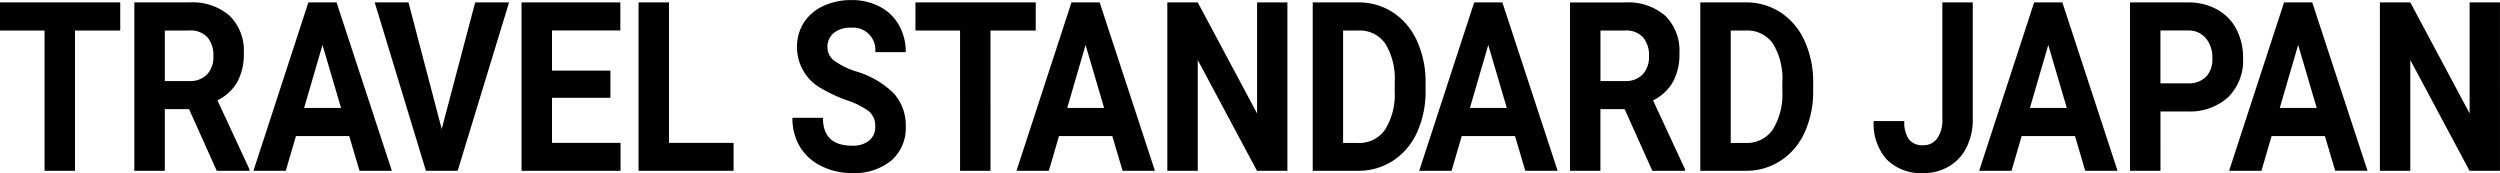 <svg xmlns="http://www.w3.org/2000/svg" width="361.094" height="25" viewBox="0 0 361.094 25">
  <defs>
    <style>
      .cls-1 {
        fill-rule: evenodd;
      }
    </style>
  </defs>
  <path id="TRAVEL_STANDARD_JAPAN" data-name="TRAVEL STANDARD JAPAN" class="cls-1" d="M331.459,39.91H314.086v4.059h6.445V64.23h4.395V43.969h6.533V39.91ZM345.4,64.23h4.717V64L345.5,54.058a6.706,6.706,0,0,0,2.864-2.647,8.3,8.3,0,0,0,.945-4.151,7.075,7.075,0,0,0-2.051-5.428,8.211,8.211,0,0,0-5.83-1.921H333.5V64.23H337.9v-8.9h3.5Zm-7.5-20.26h3.531a3.3,3.3,0,0,1,2.629.985,3.988,3.988,0,0,1,.857,2.706,3.7,3.7,0,0,1-.908,2.647,3.359,3.359,0,0,1-2.564.96H337.9v-7.3Zm28.122,20.26h4.673L362.707,39.91h-4.072L350.7,64.23h4.672l1.465-5.011h7.7Zm-5.347-18.173,2.681,9.1H358.02Zm12.418-6.147h-4.878l7.4,24.319h4.585L387.62,39.91h-4.892L377.894,58.2Zm29.166,9.855h-8.437v-5.8h9.873V39.91H389.423V64.23h14.3V60.2h-9.9V53.69h8.437V49.765Zm8.465-9.855h-4.4V64.23h13.726V60.2H410.72V39.91Zm28.9,19.968a3.735,3.735,0,0,1-2.447.727q-4.218,0-4.218-4.025h-4.41a7.954,7.954,0,0,0,1.062,4.142,7.358,7.358,0,0,0,3.084,2.814,9.752,9.752,0,0,0,4.482,1.027,8.374,8.374,0,0,0,5.64-1.8,6.178,6.178,0,0,0,2.1-4.952,6.83,6.83,0,0,0-1.714-4.744,12.864,12.864,0,0,0-5.464-3.19,11.138,11.138,0,0,1-3.083-1.5,2.417,2.417,0,0,1-1.048-1.988,2.579,2.579,0,0,1,.894-2.046,3.7,3.7,0,0,1,2.5-.777,3.213,3.213,0,0,1,3.515,3.524h4.4a7.7,7.7,0,0,0-.989-3.908,6.791,6.791,0,0,0-2.776-2.664,8.589,8.589,0,0,0-4.072-.944,9.4,9.4,0,0,0-4.094.868,6.524,6.524,0,0,0-2.8,2.414,6.448,6.448,0,0,0-.974,3.516,6.811,6.811,0,0,0,3.632,6.03,20.938,20.938,0,0,0,3.619,1.662,10.926,10.926,0,0,1,3.164,1.6,2.726,2.726,0,0,1,.879,2.18A2.487,2.487,0,0,1,439.622,59.878Zm24.07-19.968H446.319v4.059h6.445V64.23h4.395V43.969h6.533V39.91ZM476.237,64.23h4.673L472.927,39.91h-4.072l-7.94,24.319h4.673l1.465-5.011h7.7Zm-5.346-18.173,2.68,9.1h-5.332Zm29.151-6.147h-4.38V55.945L487.093,39.91H482.7V64.23h4.394v-16l8.555,16h4.394V39.91ZM510.3,64.23a9.094,9.094,0,0,0,5.024-1.47,9.545,9.545,0,0,0,3.45-4.092A14.191,14.191,0,0,0,520,52.638V51.519a14.14,14.14,0,0,0-1.245-6.055,9.618,9.618,0,0,0-3.465-4.109,9.017,9.017,0,0,0-5.031-1.445H503.7V64.23H510.3Zm-0.044-20.26a4.516,4.516,0,0,1,3.94,1.912,9.738,9.738,0,0,1,1.348,5.621v1.286a9.564,9.564,0,0,1-1.392,5.5,4.532,4.532,0,0,1-3.94,1.921h-2.124V43.969h2.168Zm24.145,20.26h4.673L531.094,39.91h-4.072l-7.94,24.319h4.673l1.465-5.011h7.7Zm-5.347-18.173,2.681,9.1h-5.332Zm23.7,18.173h4.717V64l-4.614-9.938a6.706,6.706,0,0,0,2.864-2.647,8.309,8.309,0,0,0,.944-4.151,7.075,7.075,0,0,0-2.05-5.428,8.211,8.211,0,0,0-5.83-1.921h-7.925V64.23h4.394v-8.9h3.5Zm-7.5-20.26h3.531a3.3,3.3,0,0,1,2.629.985,3.988,3.988,0,0,1,.857,2.706,3.7,3.7,0,0,1-.908,2.647,3.359,3.359,0,0,1-2.564.96H545.26v-7.3Zm21.034,20.26a9.092,9.092,0,0,0,5.024-1.47,9.545,9.545,0,0,0,3.45-4.092,14.191,14.191,0,0,0,1.223-6.03V51.519a14.14,14.14,0,0,0-1.245-6.055,9.618,9.618,0,0,0-3.465-4.109,9.017,9.017,0,0,0-5.031-1.445h-6.563V64.23h6.607Zm-0.044-20.26a4.515,4.515,0,0,1,3.94,1.912,9.73,9.73,0,0,1,1.348,5.621v1.286a9.564,9.564,0,0,1-1.392,5.5,4.532,4.532,0,0,1-3.94,1.921h-2.124V43.969h2.168Zm28.4,12.778a4.57,4.57,0,0,1-.747,2.806,2.389,2.389,0,0,1-2.007.986,2.464,2.464,0,0,1-2.08-.852,4.3,4.3,0,0,1-.659-2.639h-4.424a7.686,7.686,0,0,0,1.889,5.554,6.978,6.978,0,0,0,5.274,1.963,7.152,7.152,0,0,0,3.706-.969,6.542,6.542,0,0,0,2.541-2.748,8.95,8.95,0,0,0,.9-4.1V39.91h-4.394V56.747Zm20.632,7.483h4.673L611.976,39.91H607.9l-7.94,24.319h4.673l1.465-5.011h7.705ZM609.94,46.057l2.68,9.1h-5.332Zm20.054,9.6a8.214,8.214,0,0,0,5.94-2.063,7.45,7.45,0,0,0,2.146-5.637,8.812,8.812,0,0,0-.981-4.2,6.849,6.849,0,0,0-2.805-2.848,8.636,8.636,0,0,0-4.226-1h-8.321V64.23h4.4V55.661h3.852Zm-3.852-11.692h4.028a3.238,3.238,0,0,1,2.549,1.136,4.353,4.353,0,0,1,.923,2.889,3.66,3.66,0,0,1-.916,2.672,3.553,3.553,0,0,1-2.658.935h-3.926V43.969Zm25.236,20.26h4.673L648.068,39.91H644l-7.94,24.319h4.673l1.465-5.011H649.9Zm-5.346-18.173,2.68,9.1H643.38Zm29.151-6.147H670.8V55.945L662.234,39.91H657.84V64.23h4.394v-16l8.555,16h4.394V39.91Z" transform="translate(-314.094 -39.563)"/>
</svg>
